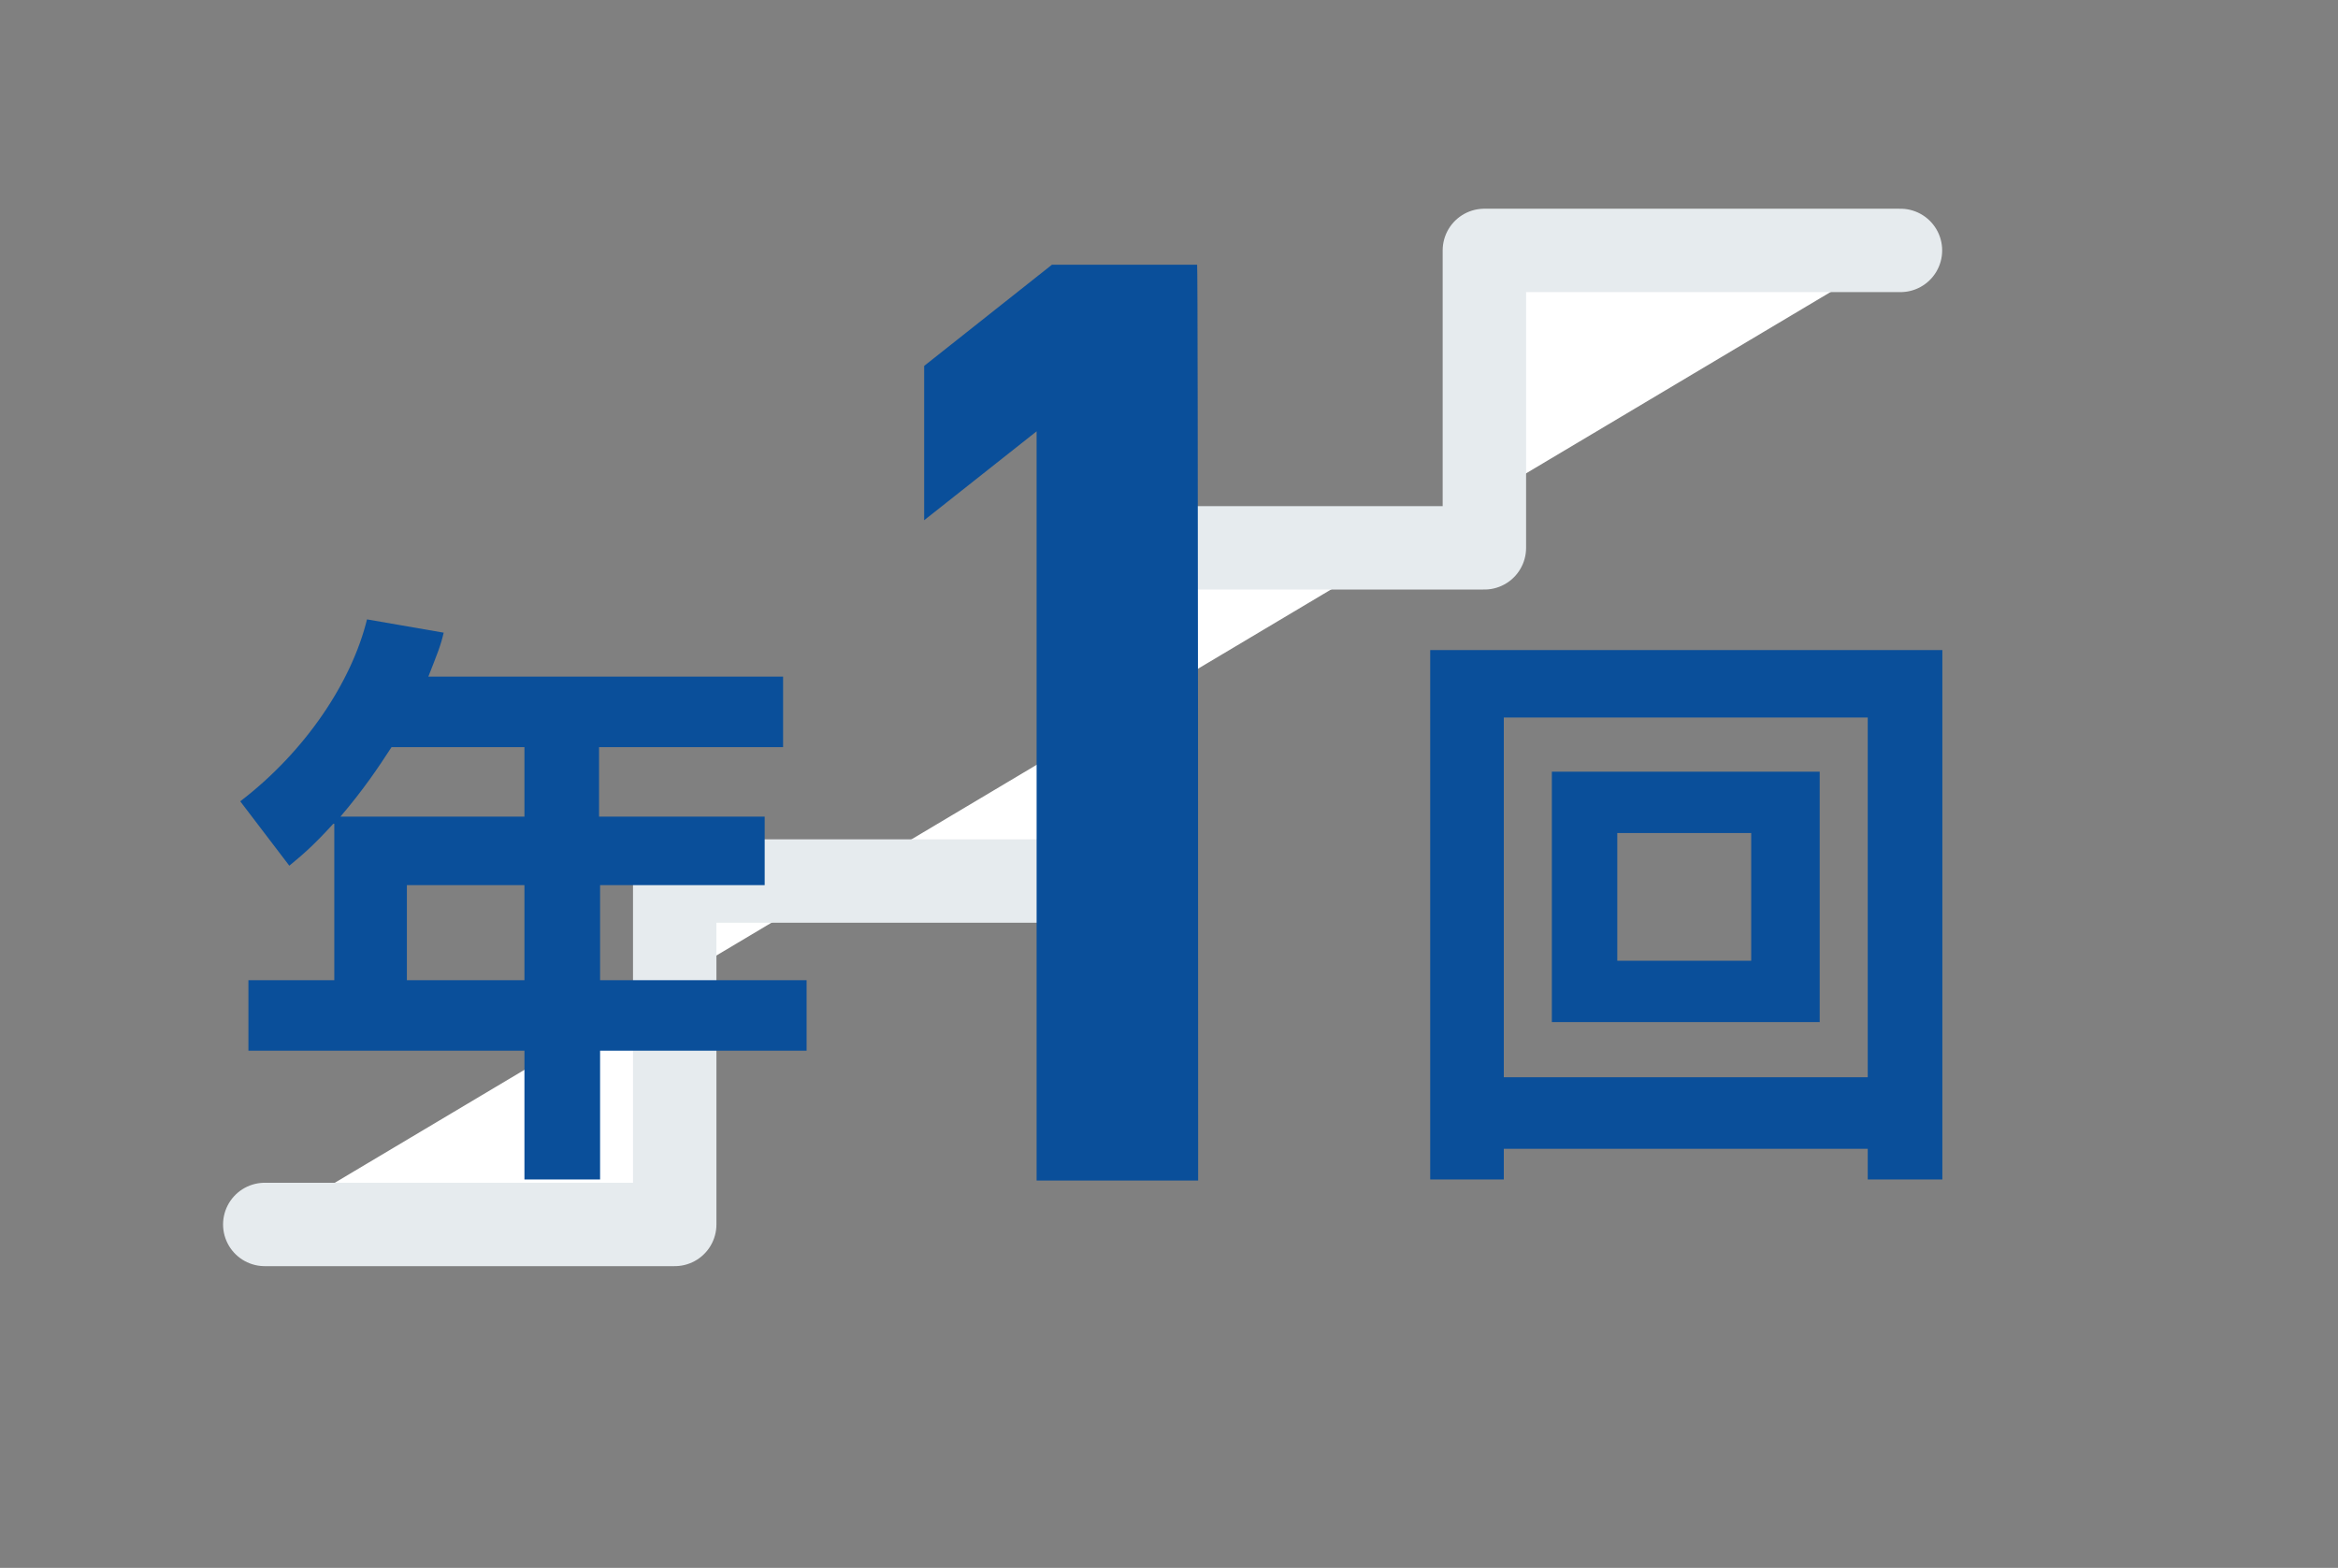 <?xml version="1.0" encoding="utf-8"?>
<!-- Generator: Adobe Illustrator 27.7.0, SVG Export Plug-In . SVG Version: 6.00 Build 0)  -->
<svg version="1.1" id="_レイヤー_2" xmlns="http://www.w3.org/2000/svg" xmlns:xlink="http://www.w3.org/1999/xlink" x="0px"
	 y="0px" viewBox="0 0 228.7 153.4" style="enable-background:new 0 0 228.7 153.4;" xml:space="preserve">
<rect x="0" y="0" width="228.7" height="153.4" fill="#808080" stroke="none"/>
<style type="text/css">
	.st0{fill:#FFFFFF;stroke:#E6EBEE;stroke-width:8.16;stroke-linecap:round;stroke-linejoin:round;}
	.st1{fill:none;stroke:#E6EBEE;stroke-width:8.16;stroke-linecap:round;stroke-linejoin:round;}
	.st2{fill:#0A4F9A;}
</style>
<polyline class="st0" points="25.9,119.8 66,119.8 66,86.2 107.1,86.2 107.1,53.6 145.2,53.6 145.2,24.5 185.9,24.5 "/>
<g id="business_Intoroduction_top_20230117_画像">
	<g>
		<path class="st0" d="M-124.1,32.6c7.9,0,14.3-6.4,14.3-14.3s-6.4-14.2-14.3-14.2s-14.2,6.4-14.2,14.2S-132,32.6-124.1,32.6z"/>
		<path class="st0" d="M-188.1,120.9c6.3,0,11.4-5.1,11.4-11.4s-5.1-11.4-11.4-11.4c-6.3,0-11.4,5.1-11.4,11.4
			S-194.4,120.9-188.1,120.9z"/>
		<line class="st1" x1="-119.9" y1="125.8" x2="-205.5" y2="125.8"/>
		<path class="st0" d="M-137.8,122.2l-0.6-10.8V97.7h12c2.3,0,4.2-1.9,4.2-4.2s-1.9-4.2-4.2-4.2h-20.4v11.3h-17.2V87.5
			c0-3-2.4-5.4-5.4-5.4s-5.4,2.4-5.4,5.4v21.6l-0.7,13L-137.8,122.2L-137.8,122.2z"/>
		<path class="st0" d="M-74.3,149.3l-0.5-52h22.5c0,0-11.8-38-14.5-40.7L-94,30.3c-5.2-5-14-5.3-19.1-0.1c-0.2,0.2-3.4,3.6-3.5,5.8
			l-0.4,25.9h-24.6c-3,0-5.4,2.4-5.4,5.4s2.4,5.4,5.4,5.4h34.6l0.6-17.7l17,17.1l-7.8,25.2h15.1"/>
	</g>
	<g>
		<path class="st2" d="M117.2,115.5h-15.8V42.2l-11,8.7V35.8l12.5-9.9h14.2C117.2,25.9,117.2,115.5,117.2,115.5z"/>
	</g>
</g>
<g>
	<path class="st2" d="M32.6,80.6c-2.1,2.3-3.1,3.1-4.3,4.1l-4.8-6.3c6.4-4.9,10.9-11.7,12.4-17.8l7.5,1.3c-0.3,1.3-0.6,2-1.5,4.3
		h34.7v6.9h-18v6.8h16.2v6.7H58.7v9.3h20.2v6.9H58.7v12.6h-7.4v-12.6h-27v-6.9h8.4V80.6z M51.3,79.9v-6.8h-13c-1.3,2-2.7,4.1-5,6.8
		H51.3z M39.8,86.6v9.3h11.5v-9.3H39.8z"/>
</g>
<g>
	<path class="st2" d="M182.7,115.4v-3h-35.6v3h-7.2V63.6H190v51.8H182.7z M147.1,105.4h35.6V70.2h-35.6V105.4z M151.8,75.5H178V100
		h-26.2V75.5z M158.2,94h13.1V81.5h-13.1V94z"/>
</g>
<line class="st0" x1="-2" y1="-199.6" x2="-2.5" y2="-226.5"/>
</svg>
